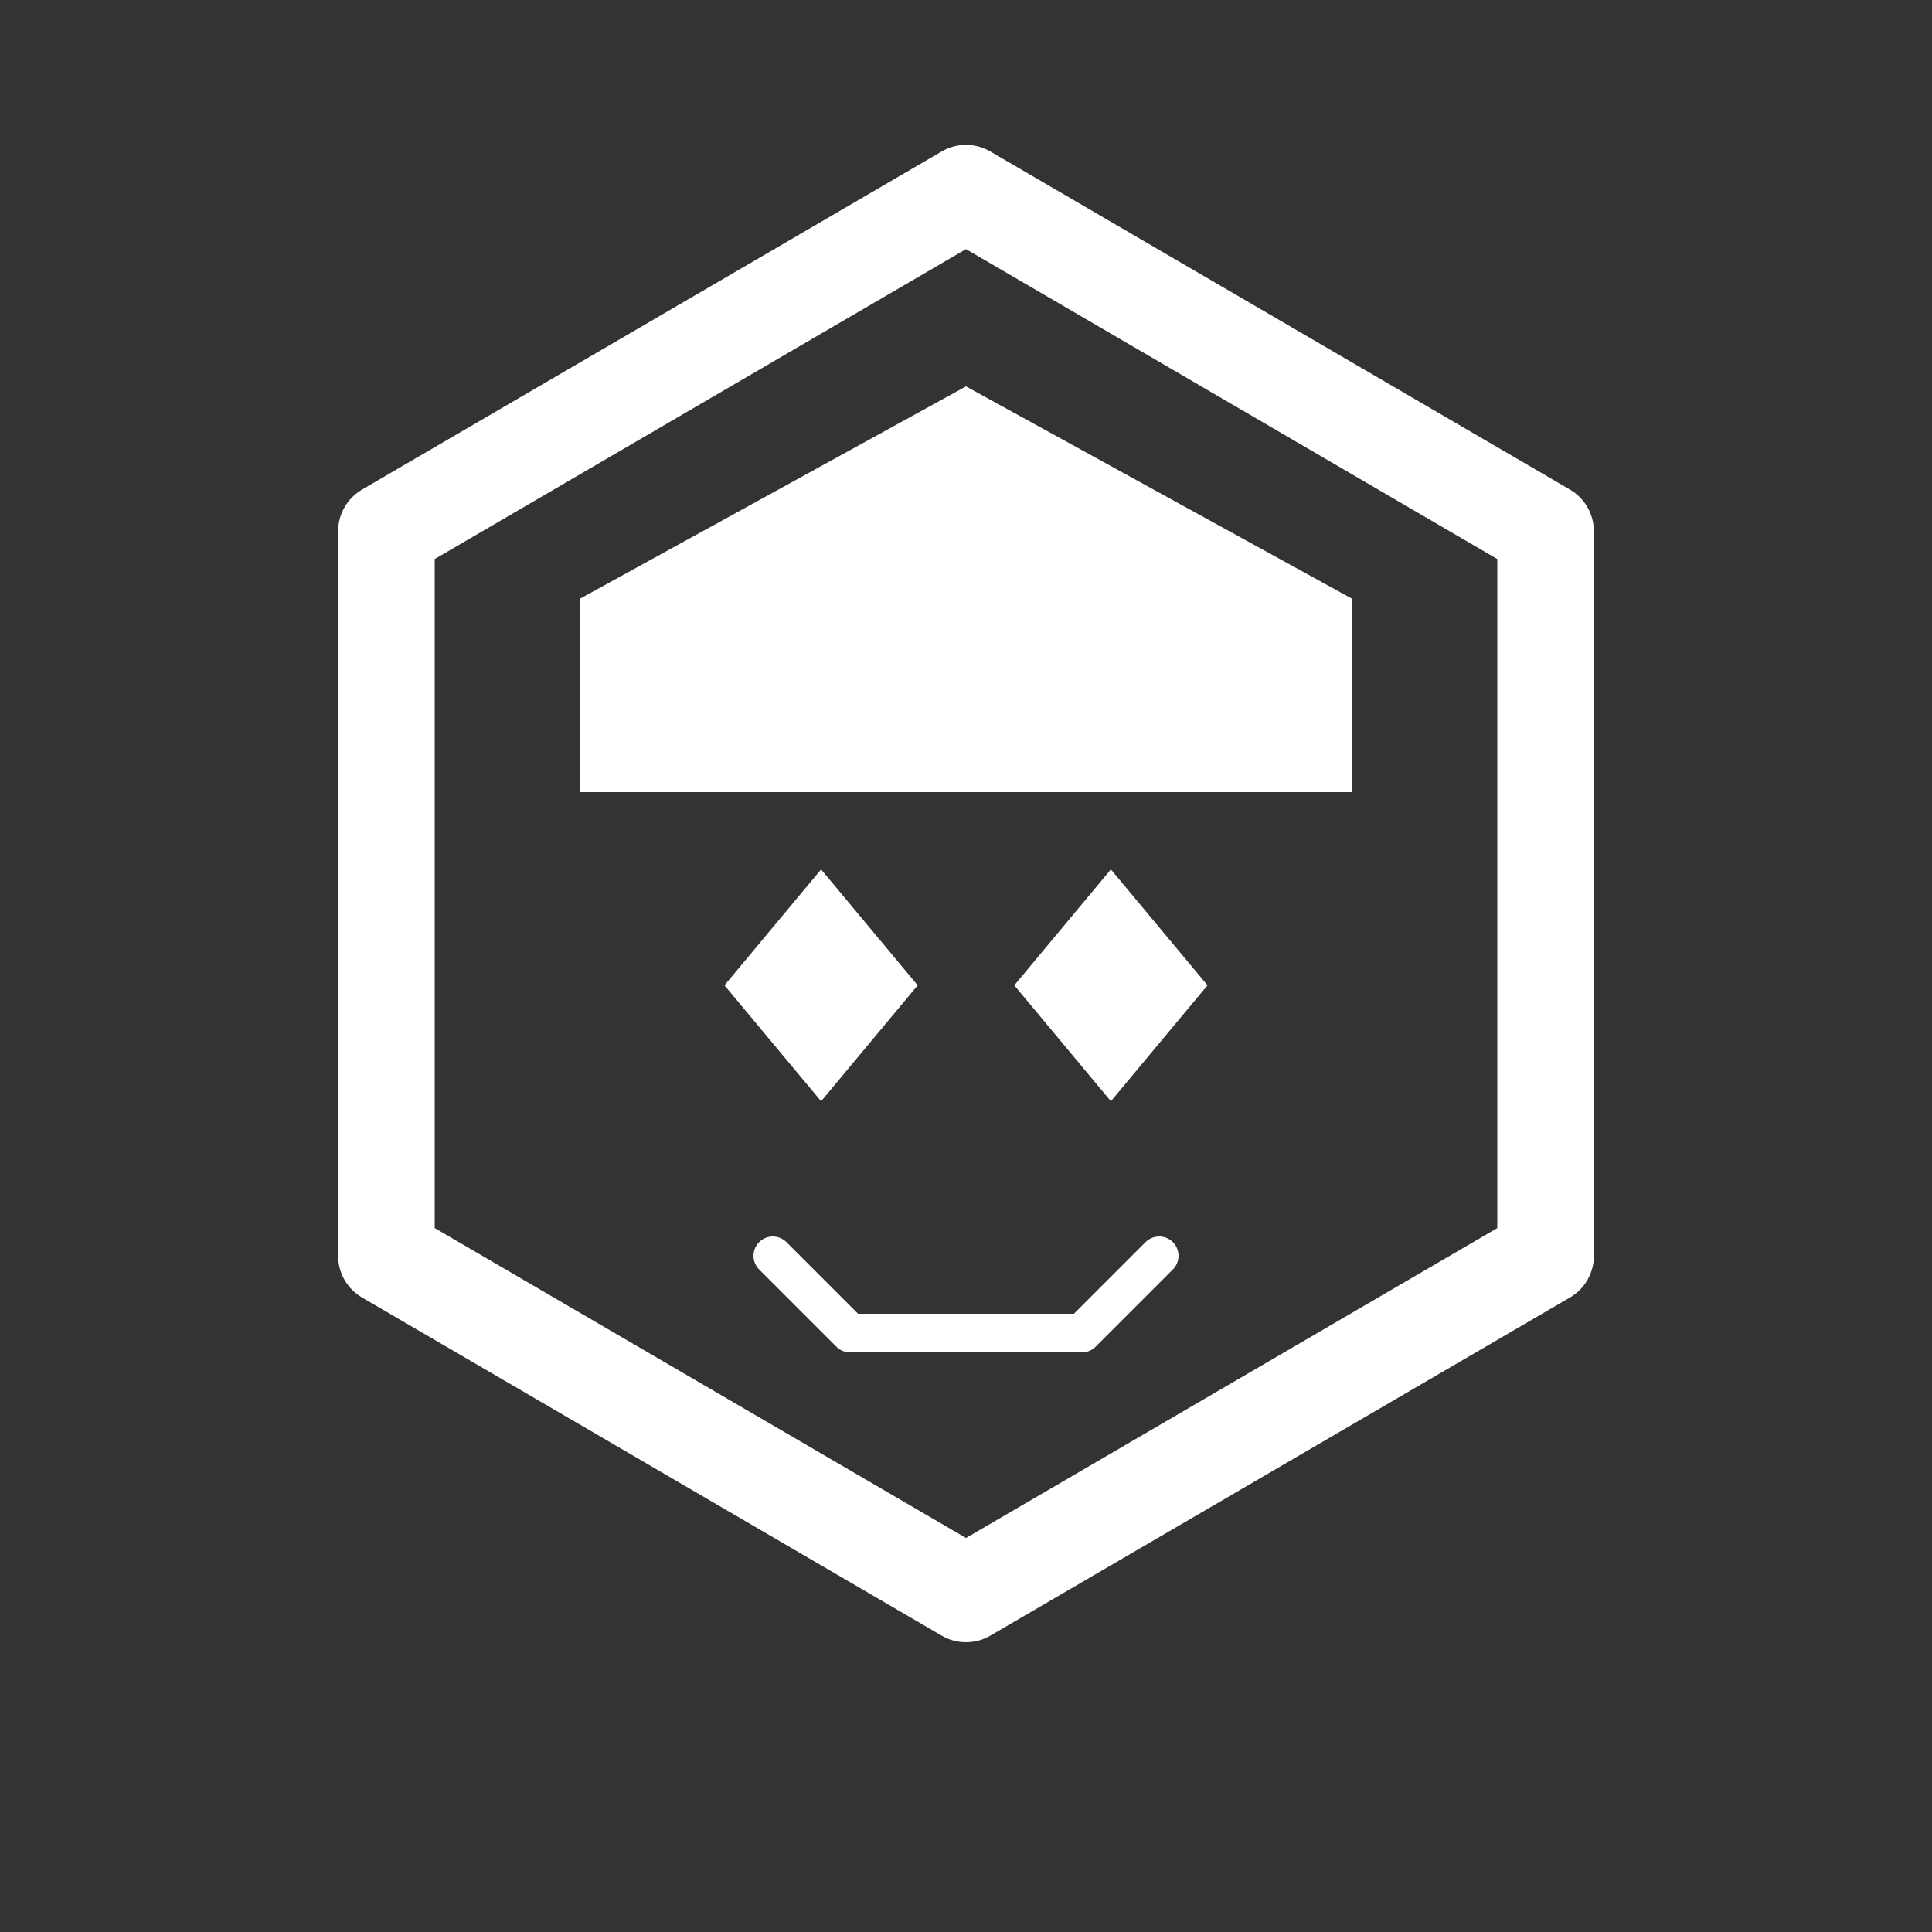 <svg viewBox="0 0 200 200" xmlns="http://www.w3.org/2000/svg">
  <rect x="0" y="0" width="200" height="200" fill="#333333" stroke="none"/>
  <path d="M100 20 L160 55 L160 130 L100 165 L40 130 L40 55 Z" fill="none" stroke="white" stroke-width="10" stroke-linejoin="round"/>
  <path d="M100 40 L140 62 L140 82 L60 82 L60 62 Z" fill="white"/>
  <path d="M75 102 L85 90 L95 102 L85 114 Z" fill="white"/>
  <path d="M105 102 L115 90 L125 102 L115 114 Z" fill="white"/>
  <path d="M80 130 L88 138 L112 138 L120 130" stroke="white" stroke-width="4" fill="none" stroke-linecap="round" stroke-linejoin="round"/>
</svg>
